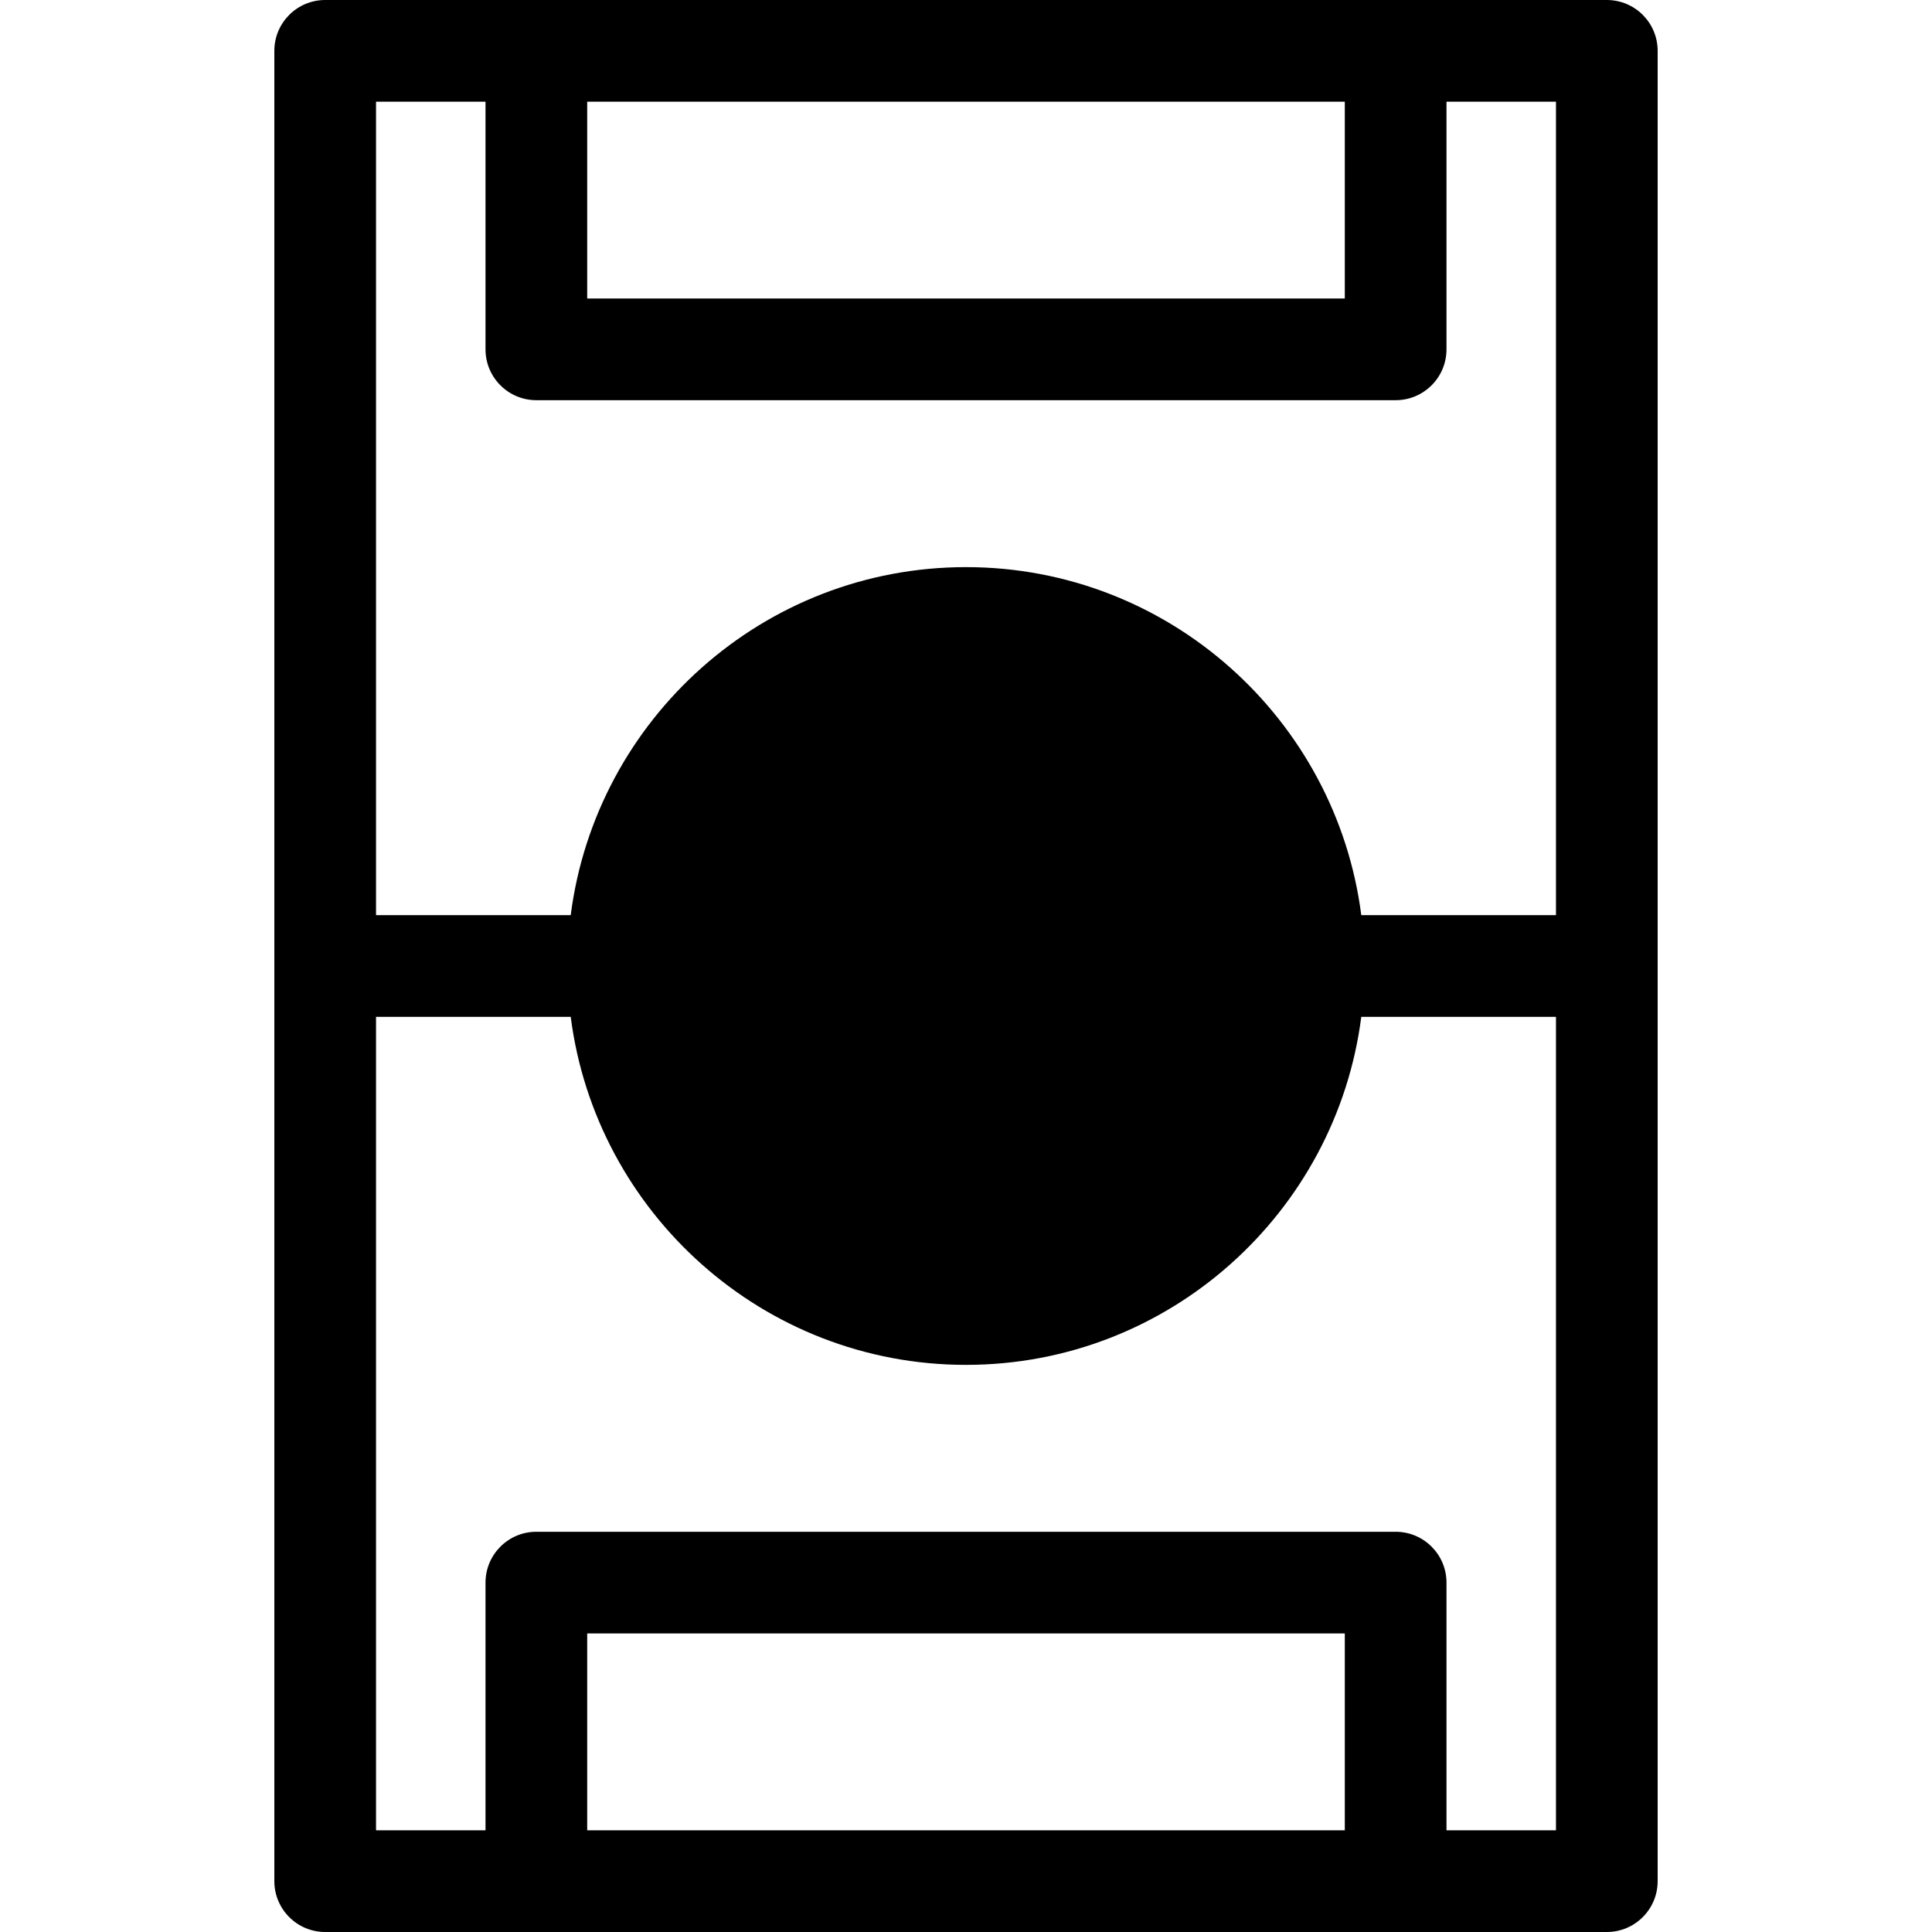 <?xml version="1.0" encoding="iso-8859-1"?>
<!-- Generator: Adobe Illustrator 18.0.0, SVG Export Plug-In . SVG Version: 6.00 Build 0)  -->
<!DOCTYPE svg PUBLIC "-//W3C//DTD SVG 1.1//EN" "http://www.w3.org/Graphics/SVG/1.1/DTD/svg11.dtd">
<svg version="1.1" id="Capa_1" xmlns="http://www.w3.org/2000/svg" xmlns:xlink="http://www.w3.org/1999/xlink" x="0px" y="0px"
	 viewBox="0 0 57 57" style="enable-background:new 0 0 57 57;" xml:space="preserve">
<path d="M47.406,0h-6.23H15.824h-6.23c-0.829,0-1.5,0.672-1.5,1.5v54c0,0.828,0.671,1.5,1.5,1.5h6.23h25.352h6.23
	c0.829,0,1.5-0.672,1.5-1.5v-54C48.906,0.672,48.235,0,47.406,0z M39.676,3v5.807H17.324V3H39.676z M14.324,3v7.307
	c0,0.828,0.671,1.5,1.5,1.5h25.352c0.829,0,1.5-0.672,1.5-1.5V3h3.23v24h-5.744C39.421,21.218,34.48,16.732,28.5,16.732
	c-5.98,0-10.922,4.487-11.662,10.268h-5.744V3H14.324z M17.324,54v-5.808h22.352V54H17.324z M42.676,54v-7.308
	c0-0.828-0.671-1.5-1.5-1.5H15.824c-0.829,0-1.5,0.672-1.5,1.5V54h-3.23V30h5.744c0.741,5.781,5.682,10.268,11.662,10.268
	c5.98,0,10.921-4.487,11.662-10.268h5.744v24H42.676z"/>
<g>
</g>
<g>
</g>
<g>
</g>
<g>
</g>
<g>
</g>
<g>
</g>
<g>
</g>
<g>
</g>
<g>
</g>
<g>
</g>
<g>
</g>
<g>
</g>
<g>
</g>
<g>
</g>
<g>
</g>
</svg>
